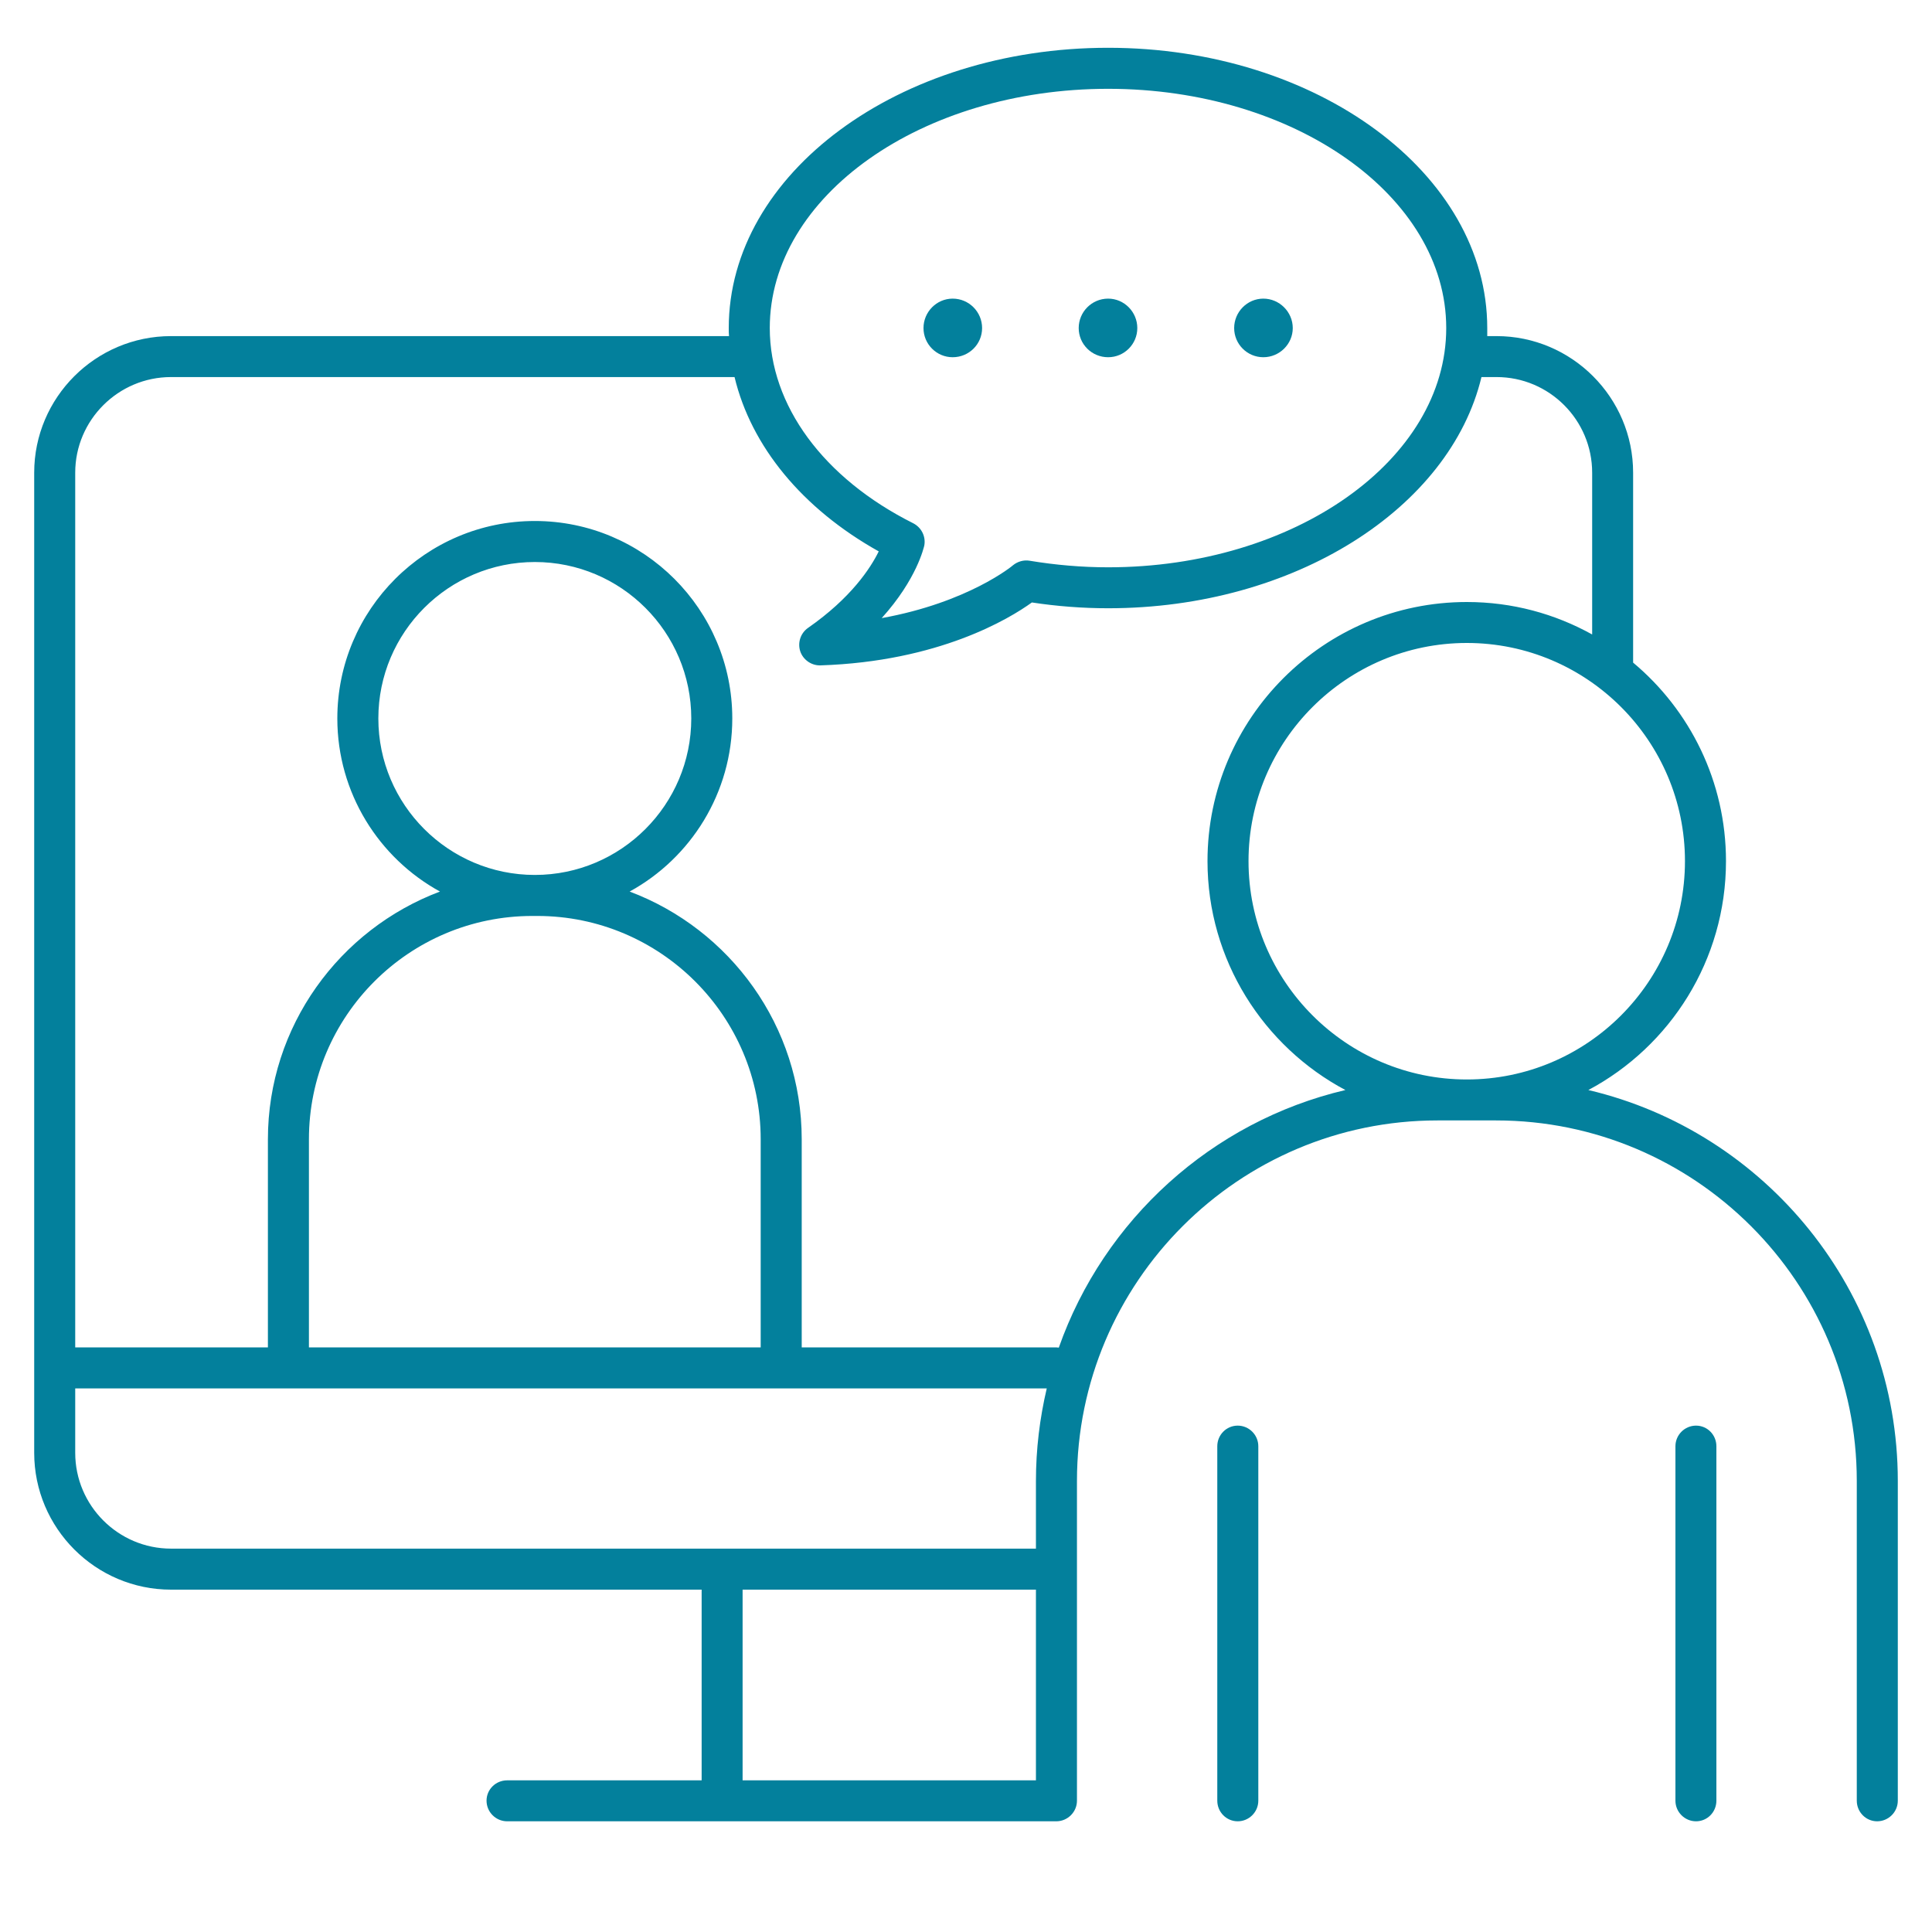 <svg xmlns="http://www.w3.org/2000/svg" xmlns:xlink="http://www.w3.org/1999/xlink" width="40" zoomAndPan="magnify" viewBox="0 0 30 30" height="40" preserveAspectRatio="xMidYMid meet" version="1.0"><defs><clipPath id="0f5667172b"><path d="M 0.484 0.742 L 29.516 0.742 L 29.516 28.324 L 0.484 28.324 Z M 0.484 0.742 " clip-rule="nonzero"/></clipPath><clipPath id="3284172e9b"><path d="M 18 22 L 20 22 L 20 28.324 L 18 28.324 Z M 18 22 " clip-rule="nonzero"/></clipPath><clipPath id="f289ac0b49"><path d="M 26 22 L 27 22 L 27 28.324 L 26 28.324 Z M 26 22 " clip-rule="nonzero"/></clipPath></defs><g clip-path="url(#0f5667172b)"><path fill="#03809c" d="M 16.441 20.926 C 16.43 20.926 16.414 20.922 16.402 20.922 L 12.449 20.922 L 12.449 17.691 C 12.449 15.934 11.336 14.43 9.777 13.844 C 10.727 13.324 11.371 12.312 11.371 11.156 C 11.371 9.465 9.996 8.09 8.305 8.09 C 6.613 8.09 5.238 9.465 5.238 11.156 C 5.238 12.312 5.883 13.324 6.832 13.844 C 5.273 14.43 4.16 15.934 4.16 17.691 L 4.16 20.922 L 1.168 20.922 L 1.168 7.34 C 1.168 6.523 1.836 5.855 2.656 5.855 L 11.406 5.855 C 11.664 6.93 12.457 7.898 13.645 8.562 C 13.516 8.824 13.215 9.285 12.547 9.75 C 12.43 9.832 12.383 9.98 12.426 10.113 C 12.469 10.242 12.594 10.332 12.73 10.332 C 12.734 10.332 12.734 10.332 12.738 10.332 C 14.574 10.273 15.672 9.609 16.023 9.355 C 16.41 9.414 16.809 9.445 17.207 9.445 C 20.102 9.445 22.516 7.891 23.004 5.855 L 23.238 5.855 C 24.059 5.855 24.723 6.523 24.723 7.34 L 24.723 9.852 C 24.145 9.531 23.484 9.348 22.777 9.348 C 20.559 9.348 18.75 11.152 18.75 13.371 C 18.75 14.91 19.621 16.25 20.891 16.926 C 18.816 17.414 17.141 18.941 16.441 20.926 Z M 11.531 27.645 L 11.531 24.684 L 16.086 24.684 L 16.086 27.645 Z M 8.344 14.223 C 10.254 14.223 11.812 15.777 11.812 17.691 L 11.812 20.922 L 4.797 20.922 L 4.797 17.691 C 4.797 15.777 6.352 14.223 8.266 14.223 Z M 8.305 13.586 C 6.965 13.586 5.875 12.496 5.875 11.156 C 5.875 9.816 6.965 8.727 8.305 8.727 C 9.645 8.727 10.734 9.816 10.734 11.156 C 10.734 12.496 9.645 13.586 8.305 13.586 Z M 1.168 22.559 L 1.168 21.559 L 16.254 21.559 C 16.145 22.023 16.086 22.504 16.086 22.996 L 16.086 24.047 L 2.656 24.047 C 1.836 24.047 1.168 23.379 1.168 22.559 Z M 17.207 1.379 C 20.102 1.379 22.457 3.047 22.457 5.094 C 22.457 7.141 20.102 8.809 17.207 8.809 C 16.797 8.809 16.387 8.773 15.988 8.707 C 15.898 8.691 15.801 8.719 15.73 8.777 C 15.723 8.785 15.035 9.355 13.691 9.598 C 14.238 8.992 14.344 8.5 14.352 8.473 C 14.379 8.332 14.309 8.191 14.18 8.125 C 12.785 7.426 11.953 6.293 11.953 5.094 C 11.953 3.047 14.309 1.379 17.207 1.379 Z M 26.164 13.371 C 26.164 15.242 24.645 16.762 22.777 16.762 C 20.91 16.762 19.387 15.242 19.387 13.371 C 19.387 11.504 20.91 9.984 22.777 9.984 C 24.645 9.984 26.164 11.504 26.164 13.371 Z M 24.664 16.926 C 25.934 16.25 26.801 14.91 26.801 13.371 C 26.801 12.137 26.242 11.027 25.359 10.289 L 25.359 7.34 C 25.359 6.172 24.406 5.219 23.238 5.219 L 23.094 5.219 C 23.094 5.176 23.094 5.137 23.094 5.094 C 23.094 2.695 20.453 0.742 17.207 0.742 C 13.957 0.742 11.316 2.695 11.316 5.094 C 11.316 5.137 11.316 5.176 11.32 5.219 L 2.656 5.219 C 1.484 5.219 0.531 6.172 0.531 7.34 L 0.531 22.559 C 0.531 23.73 1.484 24.684 2.656 24.684 L 10.895 24.684 L 10.895 27.645 L 7.875 27.645 C 7.699 27.645 7.555 27.785 7.555 27.961 C 7.555 28.137 7.699 28.281 7.875 28.281 L 16.402 28.281 C 16.578 28.281 16.723 28.137 16.723 27.961 L 16.723 22.996 C 16.723 19.91 19.234 17.398 22.32 17.398 L 23.23 17.398 C 26.32 17.398 28.832 19.91 28.832 22.996 L 28.832 27.961 C 28.832 28.137 28.973 28.281 29.148 28.281 C 29.324 28.281 29.469 28.137 29.469 27.961 L 29.469 22.996 C 29.469 20.051 27.414 17.574 24.664 16.926 " fill-opacity="1" fill-rule="nonzero"/></g><g clip-path="url(#3284172e9b)"><path fill="#03809c" d="M 19.219 22.137 C 19.043 22.137 18.902 22.281 18.902 22.457 L 18.902 27.961 C 18.902 28.137 19.043 28.281 19.219 28.281 C 19.395 28.281 19.539 28.137 19.539 27.961 L 19.539 22.457 C 19.539 22.281 19.395 22.137 19.219 22.137 " fill-opacity="1" fill-rule="nonzero"/></g><g clip-path="url(#f289ac0b49)"><path fill="#03809c" d="M 26.336 22.137 C 26.16 22.137 26.016 22.281 26.016 22.457 L 26.016 27.961 C 26.016 28.137 26.16 28.281 26.336 28.281 C 26.512 28.281 26.652 28.137 26.652 27.961 L 26.652 22.457 C 26.652 22.281 26.512 22.137 26.336 22.137 " fill-opacity="1" fill-rule="nonzero"/></g><path fill="#03809c" d="M 14.793 5.547 C 15.047 5.547 15.25 5.344 15.25 5.094 C 15.25 4.844 15.047 4.637 14.793 4.637 C 14.543 4.637 14.34 4.844 14.34 5.094 C 14.34 5.344 14.543 5.547 14.793 5.547 " fill-opacity="1" fill-rule="nonzero"/><path fill="#03809c" d="M 17.207 5.547 C 17.457 5.547 17.66 5.344 17.66 5.094 C 17.66 4.844 17.457 4.637 17.207 4.637 C 16.953 4.637 16.75 4.844 16.75 5.094 C 16.75 5.344 16.953 5.547 17.207 5.547 " fill-opacity="1" fill-rule="nonzero"/><path fill="#03809c" d="M 19.617 5.547 C 19.867 5.547 20.074 5.344 20.074 5.094 C 20.074 4.844 19.867 4.637 19.617 4.637 C 19.367 4.637 19.164 4.844 19.164 5.094 C 19.164 5.344 19.367 5.547 19.617 5.547 " fill-opacity="1" fill-rule="nonzero"/></svg>